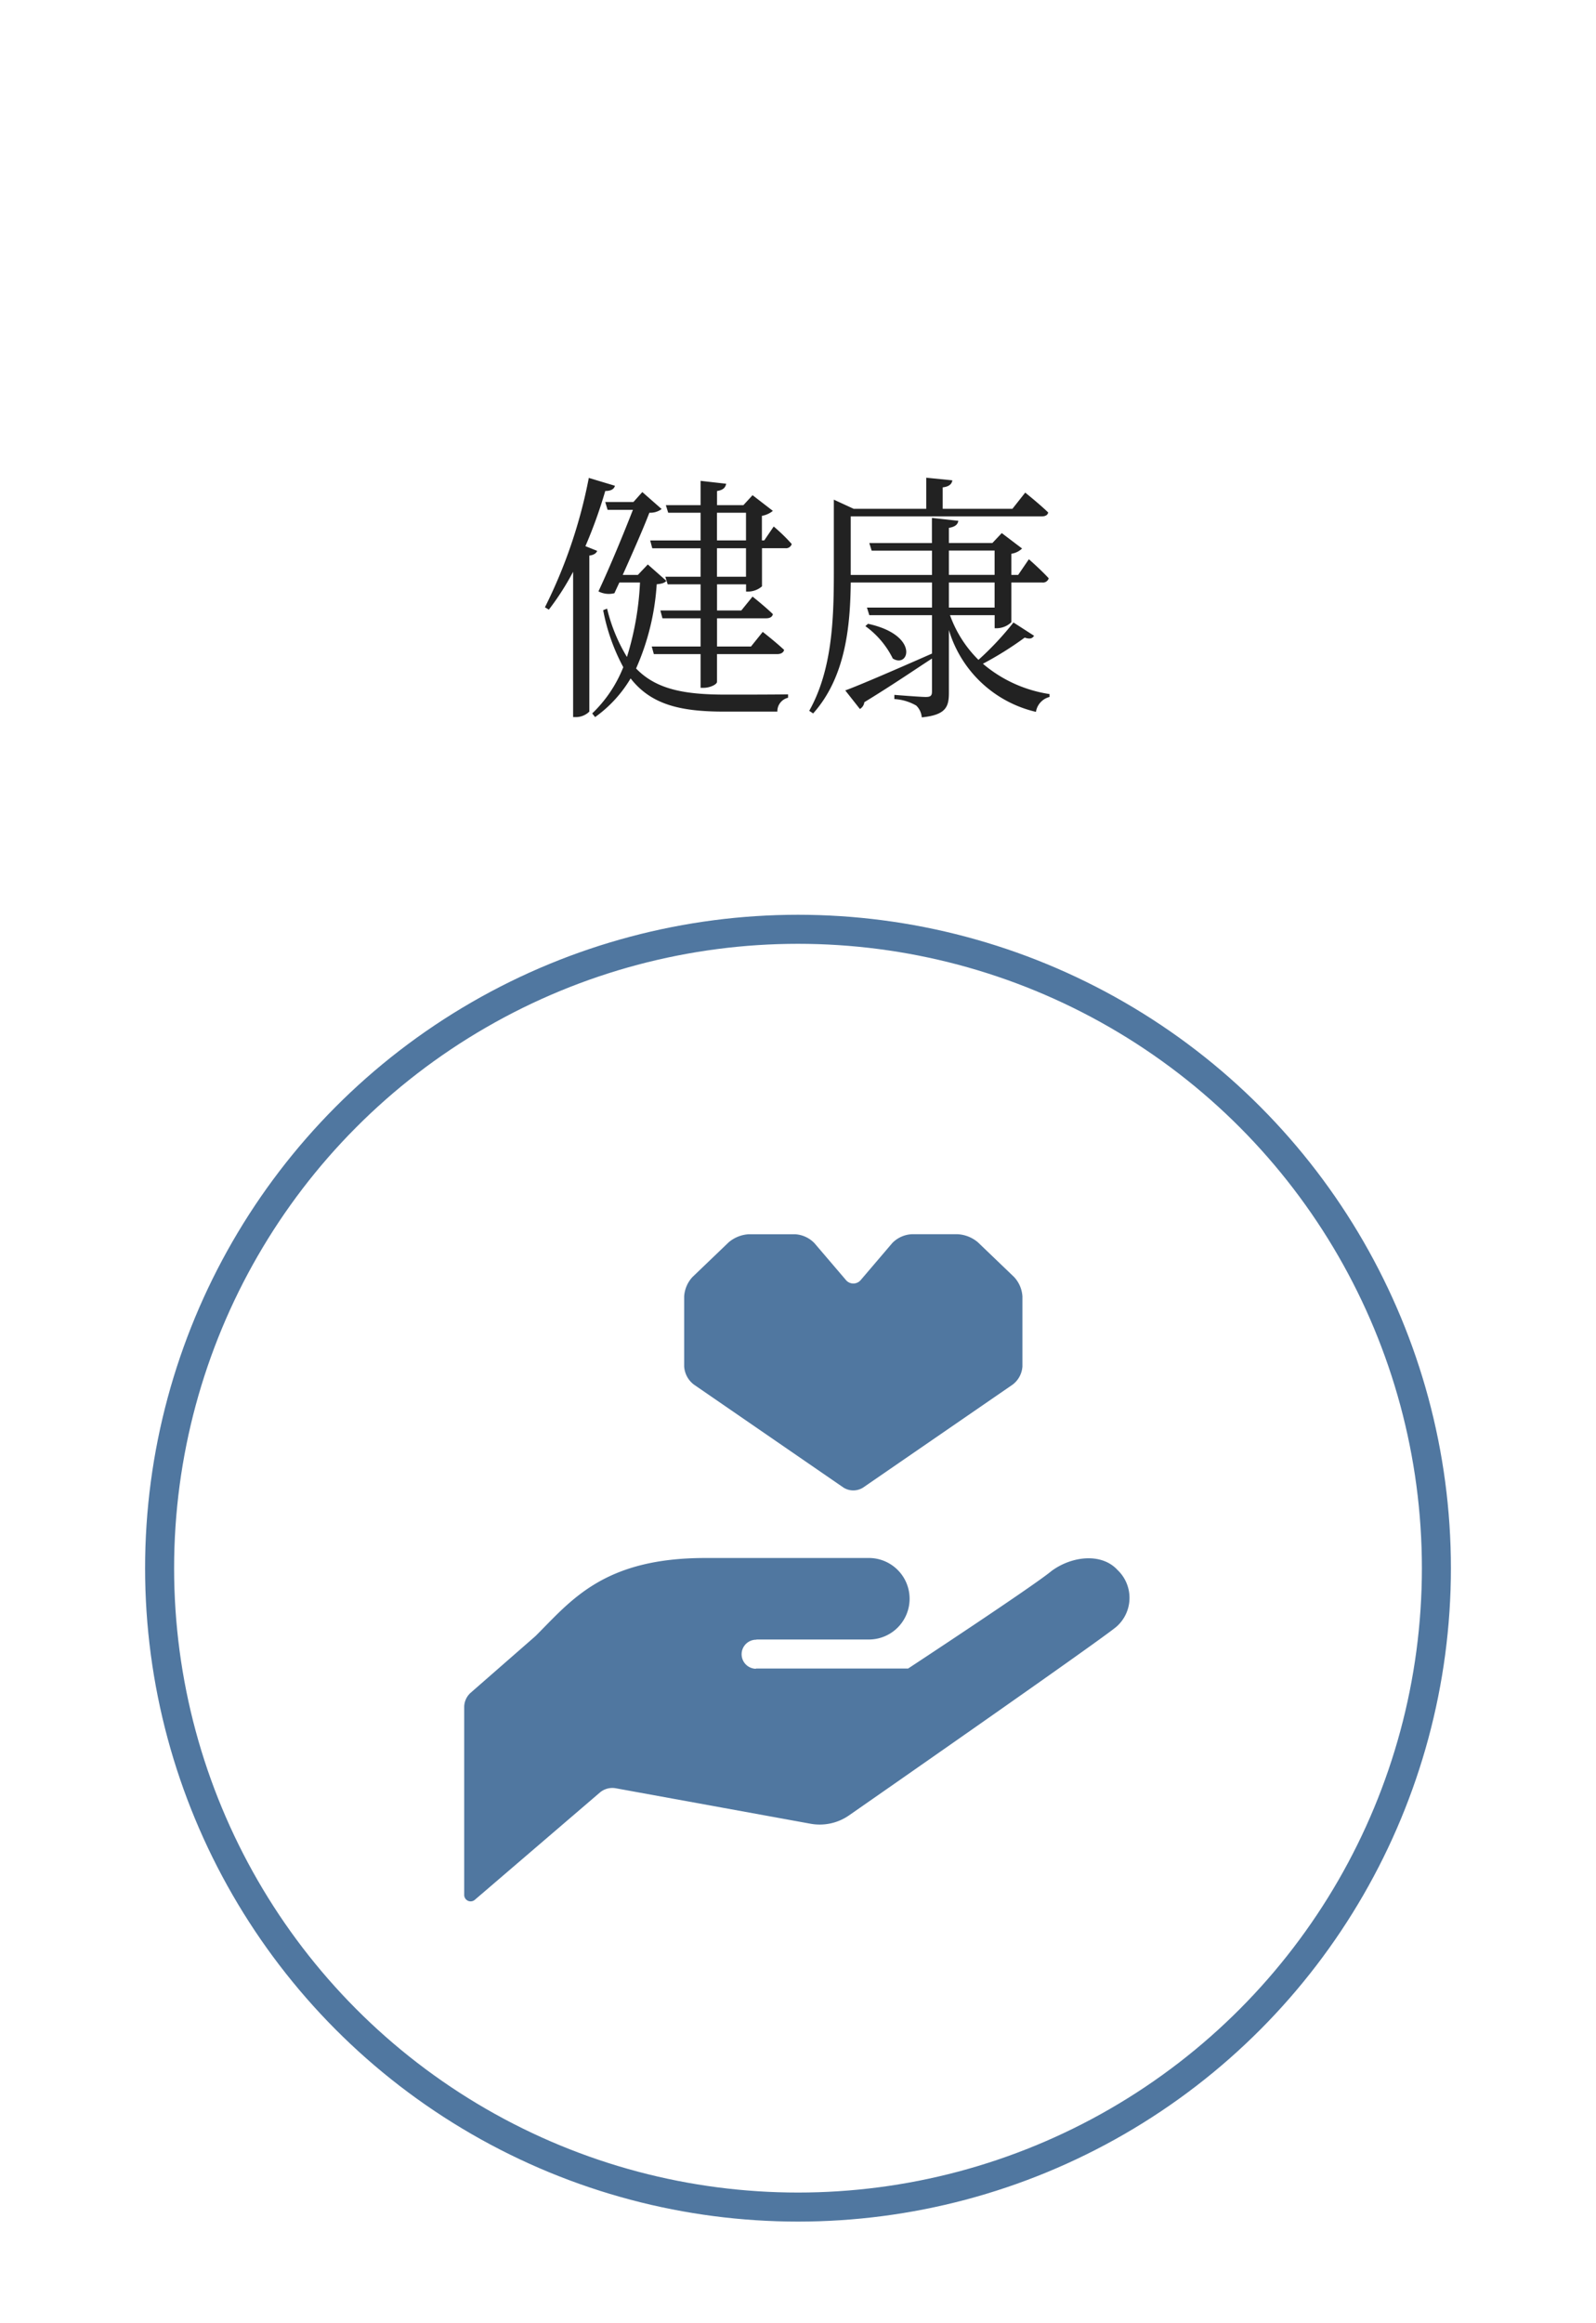 <svg xmlns="http://www.w3.org/2000/svg" width="110" height="160" viewBox="0 0 110 160">
  <g id="survice01-icon01" transform="translate(-326 -3737)">
    <rect id="長方形_1038" data-name="長方形 1038" width="110" height="160" transform="translate(326 3737)" fill="#fff"/>
    <path id="パス_410" data-name="パス 410" d="M-14.652-10.386a32.757,32.757,0,0,0,1.368-3.8c.414,0,.612-.144.666-.36l-1.8-.54a34.414,34.414,0,0,1-3.024,8.91l.27.162A18.1,18.1,0,0,0-15.5-8.622V1.386h.2a1.321,1.321,0,0,0,.918-.378V-9.738c.306-.036.486-.162.54-.324Zm4.3,1.26-.684.72h-1.044c.684-1.53,1.44-3.24,1.836-4.284a1.306,1.306,0,0,0,.846-.252l-1.332-1.17-.612.684h-1.944l.162.54h1.746c-.612,1.566-1.548,3.852-2.376,5.616a1.559,1.559,0,0,0,1.1.126l.342-.738h1.422a20.3,20.3,0,0,1-.9,5.13,11.674,11.674,0,0,1-1.368-3.33l-.27.108a13.513,13.513,0,0,0,1.386,3.924,8.972,8.972,0,0,1-2.142,3.186l.2.252a8.762,8.762,0,0,0,2.448-2.664C-10.116.54-8.082,1.008-5.094,1.008h3.672A.953.953,0,0,1-.684.054V-.18c-1.1.018-3.276.018-4.284.018-2.826,0-4.788-.342-6.192-1.8a16.92,16.92,0,0,0,1.422-5.8c.36-.036.54-.09.666-.234Zm6.768.846h-2v-1.962h2Zm-2-4.41h2v1.908h-2Zm3.258,1.908h-.162v-1.692a1.646,1.646,0,0,0,.756-.342l-1.4-1.08-.63.684H-5.58v-.972c.45-.072.576-.252.63-.5l-1.764-.2v1.674H-9.108l.162.522h2.232v1.908h-3.474l.144.54h3.33V-8.28h-2.43l.162.522h2.268v1.8H-9.486l.144.54h2.628v1.944H-10.08l.144.522h3.222V-.63H-6.5c.432,0,.918-.234.918-.414V-2.952h4.14c.252,0,.432-.09.486-.288C-1.53-3.78-2.43-4.482-2.43-4.482l-.81,1.008H-5.58V-5.418H-2.2c.252,0,.432-.09.468-.288-.558-.54-1.4-1.206-1.4-1.206l-.774.954H-5.58v-1.8h2v.5h.162a1.479,1.479,0,0,0,.936-.36v-2.628h1.6a.409.409,0,0,0,.45-.288,12.442,12.442,0,0,0-1.242-1.206ZM10.4-7.884h3.15v1.728H10.4Zm0-2.2h3.15v1.674H10.4ZM14.85-5.13a20.666,20.666,0,0,1-2.412,2.574,8.2,8.2,0,0,1-1.962-3.078h3.078v.9h.18a1.483,1.483,0,0,0,.972-.414V-7.884H16.83a.409.409,0,0,0,.45-.288c-.486-.54-1.368-1.314-1.368-1.314l-.738,1.08h-.468V-9.864a1.341,1.341,0,0,0,.738-.36l-1.4-1.062-.648.684H10.4v-1.044c.432-.072.612-.234.648-.486l-1.818-.2V-10.6H4.914l.162.522H9.234v1.674h-5.6v-4.032H16.794c.252,0,.414-.09.45-.27-.594-.576-1.584-1.368-1.584-1.368l-.882,1.116H9.972v-1.476c.45-.054.63-.234.666-.486l-1.8-.18v2.142h-5l-1.368-.63v5.13C2.466-5.274,2.34-1.836.774.954l.27.18C3.33-1.422,3.6-5.022,3.636-7.884h5.6v1.728H4.752l.162.522h4.32v2.646c-2.5,1.1-4.95,2.16-5.976,2.538L4.266.828A.629.629,0,0,0,4.572.36C6.606-.882,8.118-1.926,9.234-2.646V-.378C9.234-.09,9.144,0,8.8,0c-.36,0-2.16-.144-2.16-.144V.144a3.4,3.4,0,0,1,1.512.45,1.272,1.272,0,0,1,.378.81C10.206,1.242,10.4.666,10.4-.288v-4.32A8.2,8.2,0,0,0,16.4,1.026,1.257,1.257,0,0,1,17.334,0V-.2a9.186,9.186,0,0,1-4.59-2.088,23.092,23.092,0,0,0,2.88-1.8c.378.126.522.054.648-.126ZM4.644-4.878a6.043,6.043,0,0,1,1.89,2.232c1.134.7,1.854-1.62-1.71-2.394Z" transform="translate(381 3785)" fill="#222"/>
    <g id="グループ_961" data-name="グループ 961">
      <g id="楕円形_243" data-name="楕円形 243" transform="translate(336 3800)" fill="#fff" stroke="#5077a0" stroke-width="2">
        <circle cx="45" cy="45" r="45" stroke="none"/>
        <circle cx="45" cy="45" r="44" fill="none"/>
      </g>
      <g id="グループ_960" data-name="グループ 960" transform="translate(1.074 -1.026)">
        <g id="角ハートイラストその2" transform="translate(372.08 3823.026)">
          <path id="パス_285" data-name="パス 285" d="M20.247,62.847a2.349,2.349,0,0,0-1.4-.558h-3.16a2.017,2.017,0,0,0-1.345.61l-2.161,2.533a.665.665,0,0,1-1.042,0L8.975,62.9a2.018,2.018,0,0,0-1.344-.61H4.471a2.347,2.347,0,0,0-1.405.558L.581,65.229A2.151,2.151,0,0,0,0,66.575v4.82a1.7,1.7,0,0,0,.668,1.248l10.32,7.1a1.271,1.271,0,0,0,1.337,0l10.32-7.1a1.708,1.708,0,0,0,.669-1.248v-4.82a2.148,2.148,0,0,0-.582-1.346Z" transform="translate(0 -62.289)" fill="#5077a0"/>
        </g>
        <g id="お金を受け取るアイコン_円編" data-name="お金を受け取るアイコン　円編" transform="translate(356.926 3845.325)">
          <path id="パス_286" data-name="パス 286" d="M27.751,261.407h7.717a2.807,2.807,0,1,0,0-5.613H24.243c-7.018,0-9.239,2.923-11.7,5.378l-4.457,3.893a1.329,1.329,0,0,0-.456,1V279a.443.443,0,0,0,.731.335l8.613-7.383a1.331,1.331,0,0,1,1.1-.3L31.5,274.095a3.536,3.536,0,0,0,2.678-.593s17.132-11.912,18.394-12.966h0a2.643,2.643,0,0,0,.087-3.916c-1.108-1.209-3.173-.952-4.55.068-1.262,1.053-9.884,6.718-9.884,6.718H27.751l-.033.016a1,1,0,1,1,.066-2Z" transform="translate(-7.636 -255.794)" fill="#5077a0"/>
        </g>
      </g>
    </g>
  </g>
</svg>
